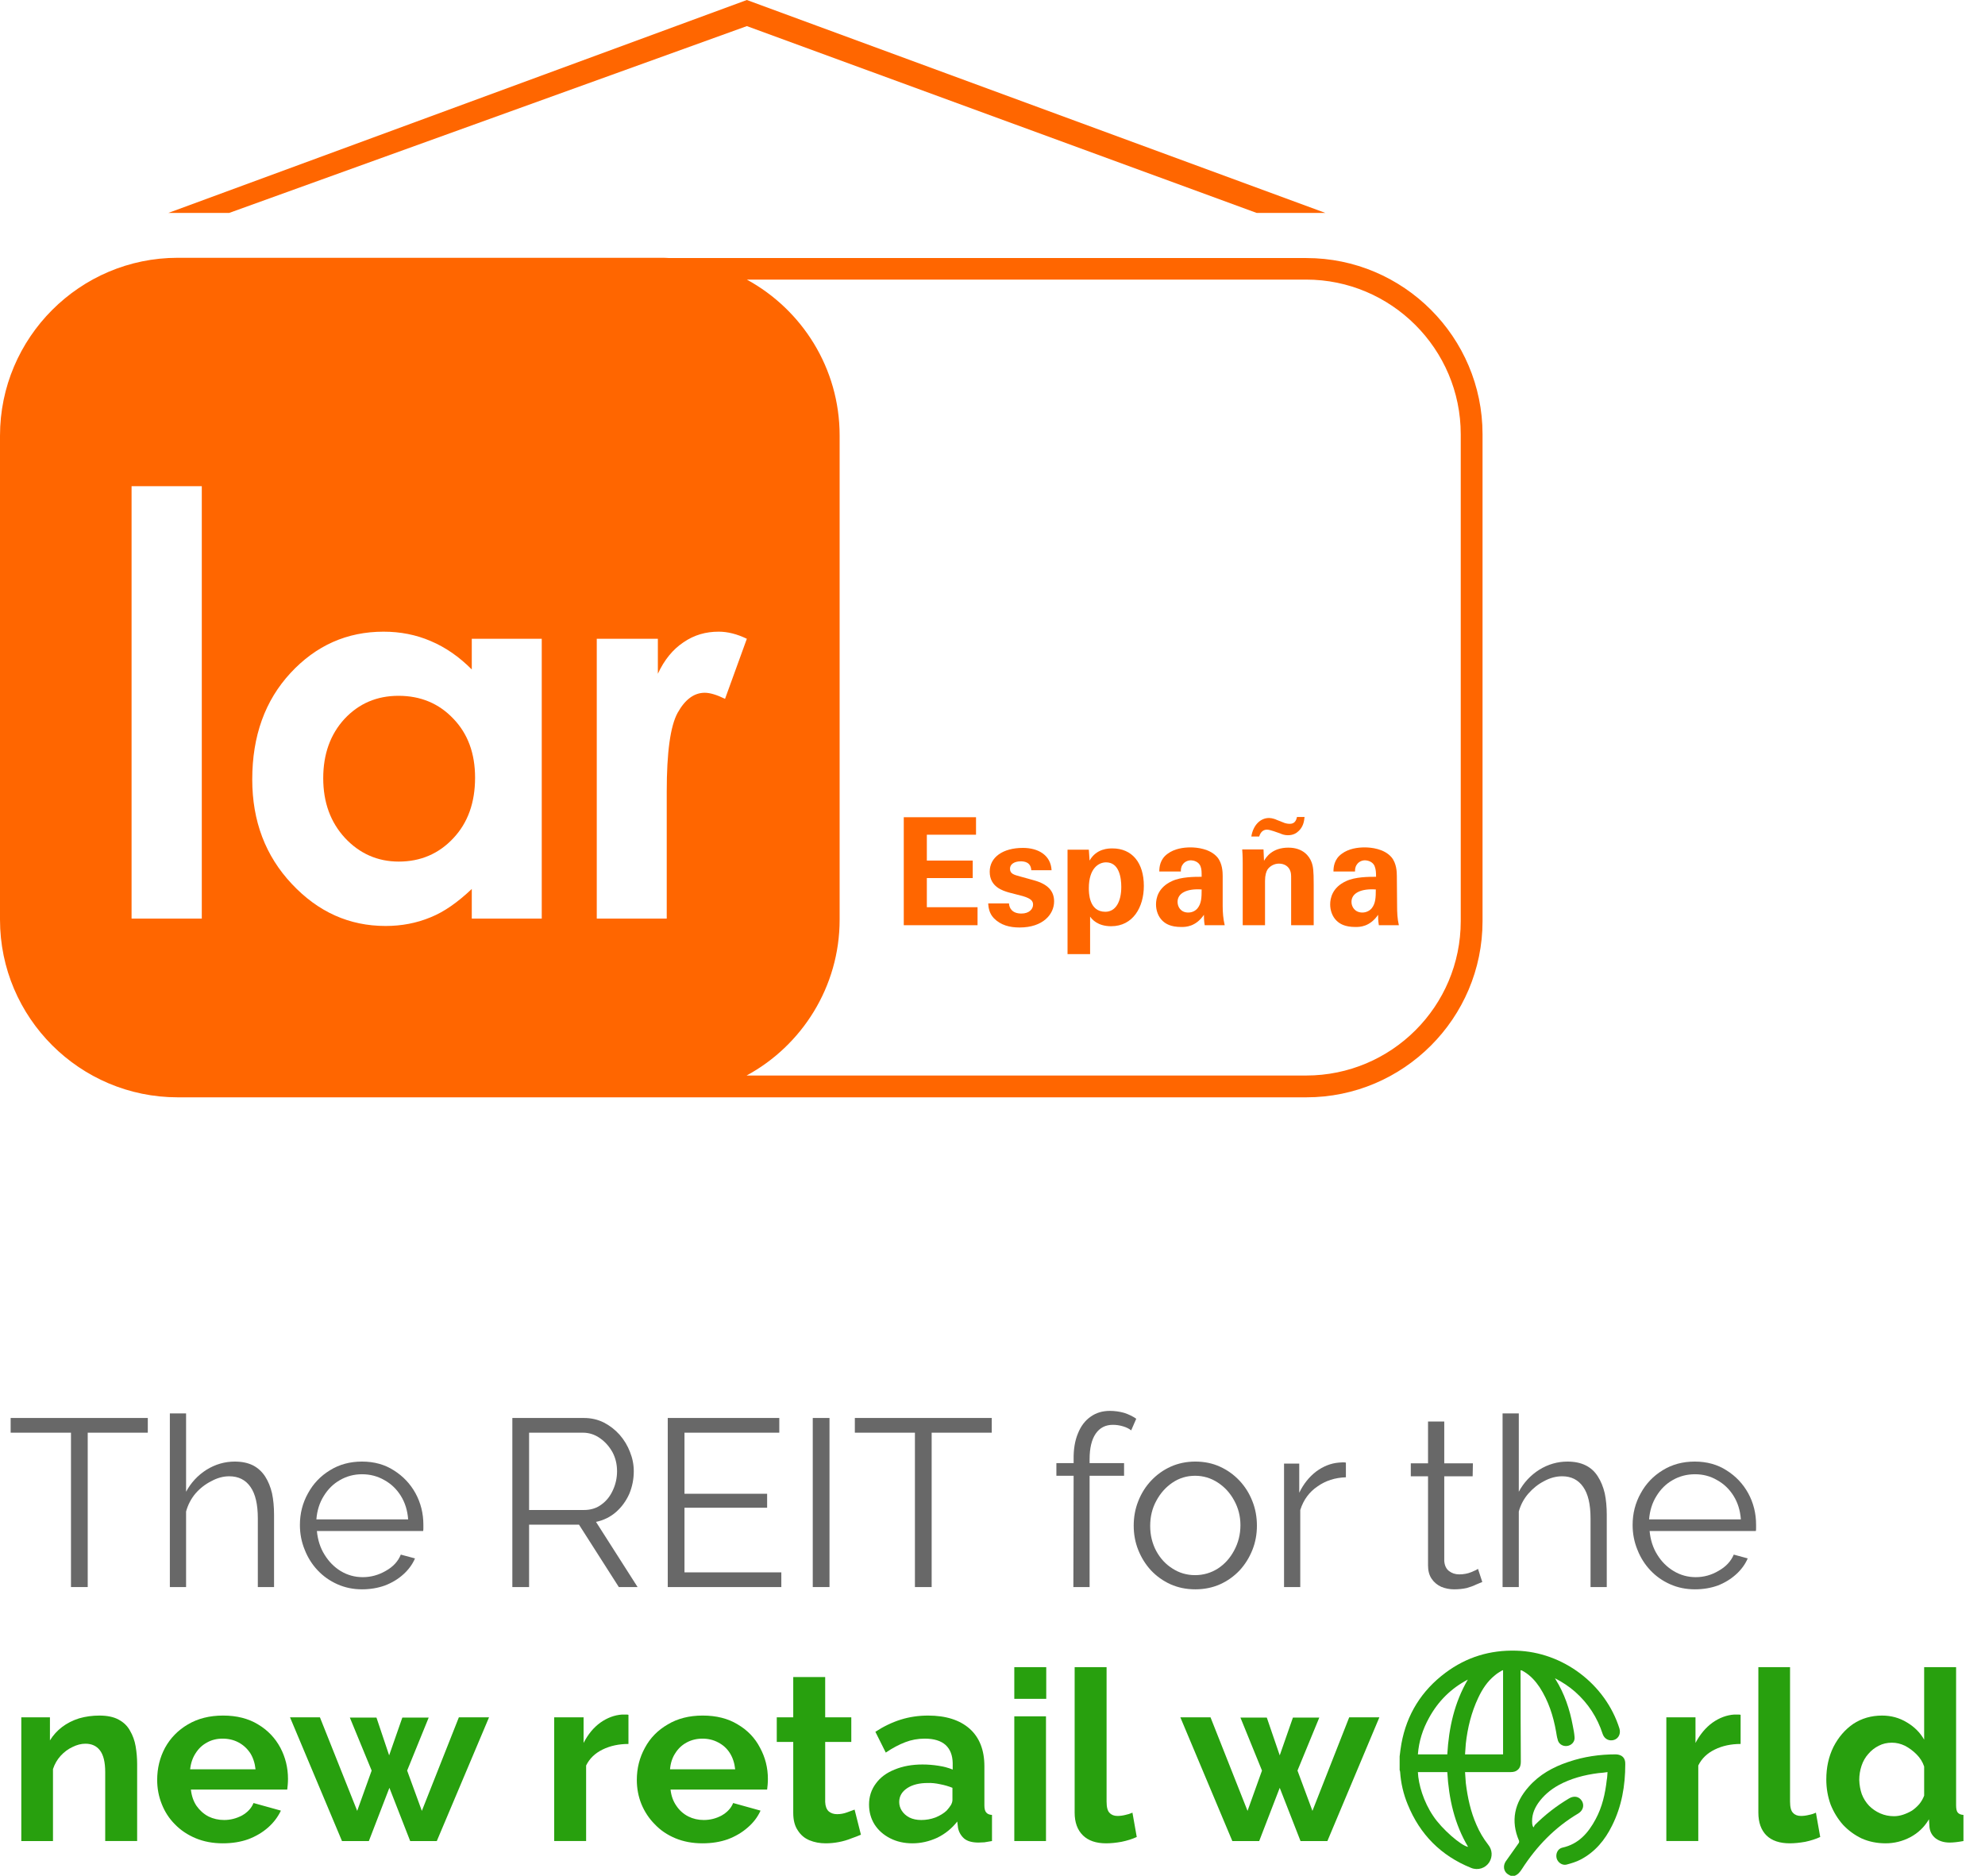 <svg version="1.2" xmlns="http://www.w3.org/2000/svg" viewBox="0 0 783 740" width="783" height="740">
	<title>larespana-10aniversario</title>
	<style>
		.s0 { fill: #ff6600 } 
		.s1 { fill: #686868 } 
		.s2 { fill: #28a00e } 
	</style>
	<g>
		<g>
			<g>
				<g>
					<g>
						<path class="s0" d="m157.2 274.5q-12.8 0-21.3 9.1c-5.6 6.1-8.4 13.9-8.4 23.4q0 14.3 8.6 23.6c5.7 6.1 12.8 9.3 21.2 9.3 8.6 0 15.8-3.1 21.5-9.2q8.6-9.1 8.6-23.9 0-14.4-8.6-23.3c-5.7-6-12.9-9-21.6-9z"/>
					</g>
				</g>
				<g>
					<g>
						<path class="s0" d="m515.3 101.8h-251.3q-1.4-0.1-2.9-0.1h-191c-38.6 0-70.1 31.5-70.1 70.2v190.9c0 38.7 31.5 70.1 70.1 70.1h191q1.1 0 2.2 0h252c38.3 0 69.5-31.2 69.5-69.5v-192.1c0-38.3-31.2-69.5-69.5-69.5zm-435.7 260.6h-27.7v-170.6h27.7zm134.1 0h-27.6v-11.7c-5.5 5.2-10.8 9-16.3 11.2q-8.2 3.4-17.7 3.4c-14.3 0-26.6-5.5-37-16.6q-15.6-16.6-15.6-41.2 0-25.7 15.1-42 15.1-16.3 36.7-16.3c6.6 0 12.8 1.2 18.6 3.7 5.9 2.5 11.2 6.2 16.2 11.2v-12.1h27.6zm72.3-86.7q-4.9-2.4-8-2.4-6.3 0-10.7 7.9c-2.9 5.3-4.3 15.7-4.3 31.1v5.4 44.7h-27.6v-110.4h24.1v13.8q3.8-8.2 10.1-12.4c4.2-2.9 8.8-4.2 13.9-4.2q5.3 0 11.1 2.8zm290.2 87.7c0 33.6-27.3 60.9-61 60.9h-220.7c21.8-11.8 36.7-35 36.7-61.5v-191c0-26.5-14.8-49.6-36.6-61.5h220.6c33.6 0 61 27.4 61 61z"/>
					</g>
				</g>
				<g>
					<g>
						<path fill-rule="evenodd" class="s0" d="m356.5 322.4h28.5v6.9h-19.4v10.2h18.1v6.9h-18.1v11.5h20v7.1h-29.1z"/>
					</g>
				</g>
				<g>
					<g>
						<path class="s0" d="m398 356.4c0.1 1.9 1.3 4 4.9 4 3.1 0 4.6-1.8 4.6-3.5 0-1.4-0.7-2.4-4.1-3.4l-5.4-1.4c-2.4-0.7-7.6-2.2-7.6-8.2 0-5.8 5.3-9.4 13.1-9.4 6.1 0 11 2.9 11.3 8.8h-8c-0.2-3.3-2.9-3.5-4.2-3.5-2.4 0-4.2 1.1-4.2 2.9 0 2 1.5 2.4 4.1 3.1l5.4 1.5c5.4 1.5 7.9 4.2 7.9 8.3 0 5.1-4.4 10.3-13.6 10.3-3.9 0-7.5-0.9-10.2-3.7-1.9-2-2.1-4.4-2.2-5.8z"/>
					</g>
				</g>
				<g>
					<g>
						<path class="s0" d="m429.5 335.2l0.3 4.3c2.7-4.8 7.6-4.8 9-4.8 7.8 0 12.4 5.7 12.4 14.8 0 8.4-4.3 15.9-12.9 15.9-5.4 0-7.6-2.8-8.3-3.8v14.8h-8.9v-41.2zm12.8 14.7c0-3.6-0.8-9.7-6-9.7-2.8 0-6.8 2.2-6.8 10.2 0 1.7 0 9.3 6.5 9.3 4.1 0 6.3-4 6.3-9.8z"/>
					</g>
				</g>
				<g>
					<g>
						<path class="s0" d="m475.2 365c-0.3-1.8-0.3-3.2-0.3-4.1-3.3 4.8-7.3 4.8-8.9 4.8-4.3 0-6.2-1.3-7.4-2.4-1.8-1.7-2.6-4.2-2.6-6.5 0-2.4 0.8-6.7 6.3-9.2 3.6-1.7 8.9-1.7 11.7-1.7 0-1.9 0-2.9-0.4-4-0.7-2.1-3-2.5-3.8-2.5-1.3 0-2.6 0.6-3.3 1.7-0.7 1-0.7 2-0.7 2.7h-8.5c0-1.6 0.2-4.8 3.3-7 2.7-2 6.2-2.5 9-2.5 2.5 0 7.7 0.5 10.6 3.9 2 2.4 2.1 5.9 2.1 7.3v11.9c0 2.5 0.2 5.1 0.8 7.6zm-10.7-9.2c0 2 1.3 4.2 4.2 4.2 1.6 0 2.9-0.7 3.7-1.7 1.5-1.9 1.6-4.2 1.6-7.4-5.6-0.4-9.5 1.3-9.5 4.9z"/>
					</g>
				</g>
				<g>
					<g>
						<path class="s0" d="m490.2 340.5c0-0.1 0-3.3-0.2-5.4h8.4l0.2 4.5c0.8-1.4 3.2-5.2 9.6-5.2 5.9 0 8.3 3.5 9.1 5.6 0.7 1.8 0.9 3.4 0.9 8.9v16.1h-8.9v-18.5c0-1.3 0-2.3-0.5-3.3-0.6-1.3-2-2.5-4.3-2.5-1.8 0-3.5 0.9-4.5 2.3-0.5 0.8-1 2.2-1 4.5v17.5h-8.8zm3.4-10.5c0.7-4.4 3.5-7.3 7-7.3 1.2 0 2.8 0.6 2.9 0.7l3.3 1.3c0.4 0.1 1 0.3 2 0.3 1.8 0 2.5-1.2 2.8-2.7h3c-0.2 2.1-0.7 4-2.3 5.5-0.9 0.9-2.2 1.7-4.3 1.7-1.3 0-2.4-0.4-3-0.7l-2.6-0.9c-0.7-0.2-1.8-0.6-2.6-0.6-1 0-2.4 0.4-3.1 2.7z"/>
					</g>
				</g>
				<g>
					<g>
						<path class="s0" d="m543.9 365c-0.3-1.8-0.3-3.2-0.3-4.1-3.3 4.8-7.3 4.8-8.9 4.8-4.3 0-6.2-1.3-7.4-2.4-1.8-1.7-2.6-4.2-2.6-6.5 0-2.4 0.8-6.7 6.3-9.2 3.6-1.7 8.9-1.7 11.8-1.7 0-1.9-0.1-2.9-0.5-4-0.7-2.1-3-2.5-3.9-2.5-1.2 0-2.5 0.6-3.2 1.7-0.7 1-0.7 2-0.7 2.7h-8.5c0-1.6 0.2-4.8 3.3-7 2.7-2 6.2-2.5 9-2.5 2.5 0 7.7 0.5 10.6 3.9 2 2.4 2.1 5.9 2.1 7.3l0.1 11.9c0 2.5 0.1 5.1 0.7 7.6zm-10.8-9.2c0 2 1.4 4.2 4.3 4.2 1.5 0 2.9-0.7 3.7-1.7 1.5-1.9 1.6-4.2 1.6-7.4-5.6-0.4-9.6 1.3-9.6 4.9z"/>
					</g>
				</g>
				<g>
					<g>
						<path fill-rule="evenodd" class="s0" d="m66.4 84l228.2-84 228.2 84h-27.1l-201.1-73.7-204.2 73.7z"/>
					</g>
				</g>
			</g>
			<g>
				<g>
					<path class="s1" d="m58.3 565.2h-23.7v60.9h-6.6v-60.9h-23.8v-5.8h54.1z"/>
				</g>
				<g>
					<path class="s1" d="m108.1 626.1h-6.4v-27.1q0-8.3-2.9-12.4-2.9-4.2-8.4-4.2-3.5 0-7 1.9-3.6 1.8-6.3 4.9-2.6 3.1-3.7 7.1v29.8h-6.4v-68.5h6.4v30.9q2.9-5.4 8.1-8.7 5.2-3.2 11.1-3.2 4.2 0 7.2 1.5 2.9 1.5 4.8 4.4 1.8 2.8 2.7 6.6 0.8 3.8 0.8 8.5z"/>
				</g>
				<g>
					<path class="s1" d="m142.8 627q-5.2 0-9.7-2-4.5-2-7.8-5.5-3.3-3.5-5.1-8.1-1.9-4.6-1.9-9.8 0-6.8 3.2-12.5 3.1-5.7 8.7-9.1 5.5-3.4 12.6-3.4 7.2 0 12.6 3.5 5.4 3.4 8.5 9 3.1 5.7 3.1 12.4 0 0.8 0 1.5 0 0.7-0.1 1h-41.9q0.5 5.3 3 9.3 2.5 4.1 6.4 6.5 4 2.4 8.7 2.4 4.8 0 9.1-2.5 4.3-2.4 5.9-6.4l5.6 1.5q-1.5 3.5-4.6 6.3-3.1 2.8-7.3 4.4-4.2 1.5-9 1.5zm-18-27.6h36.2q-0.4-5.3-2.9-9.3-2.5-4-6.5-6.2-4-2.3-8.8-2.3-4.7 0-8.7 2.3-3.9 2.2-6.4 6.3-2.5 4-2.9 9.2z"/>
				</g>
				<g>
					<path class="s1" d="m202.1 626.1v-66.7h28.2q4.3 0 7.9 1.8 3.5 1.8 6.2 4.8 2.7 3.1 4.1 6.8 1.5 3.7 1.5 7.6 0 4.7-1.8 9-1.9 4.2-5.2 7.1-3.3 2.9-7.9 3.9l16.4 25.7h-7.4l-15.7-24.6h-19.7v24.6zm6.6-30.4h21.7q4 0 6.9-2.2 2.9-2.1 4.5-5.7 1.6-3.5 1.6-7.4 0-4.1-1.8-7.5-1.9-3.4-4.9-5.5-3.1-2.2-6.8-2.2h-21.2v30.5z"/>
				</g>
				<g>
					<path class="s1" d="m308.2 620.3v5.8h-44.8v-66.7h44v5.8h-37.4v24.1h32.6v5.5h-32.6v25.5c0 0 38.2 0 38.2 0z"/>
				</g>
				<g>
					<path class="s1" d="m320.6 626.1v-66.7h6.6v66.7z"/>
				</g>
				<g>
					<path class="s1" d="m391.2 565.2h-23.7v60.9h-6.6v-60.9h-23.7v-5.8h54z"/>
				</g>
				<g>
					<path class="s1" d="m423.4 626.1l0.1-43.9h-6.8v-5h6.8v-1.4q-0.1-6 1.7-10.3 1.7-4.3 5-6.6 3.2-2.3 7.6-2.3 2.9 0 5.7 0.8 2.7 0.9 4.7 2.3l-2 4.6q-1.2-1-3.2-1.6-2-0.6-4-0.6-4.4 0-6.8 3.5-2.4 3.5-2.4 10.1v1.5h13.6v5h-13.6v43.9c0 0-6.3 0-6.3 0z"/>
				</g>
				<g>
					<path class="s1" d="m471.5 627q-5.3 0-9.8-2-4.4-2-7.7-5.5-3.2-3.5-5-8-1.8-4.5-1.8-9.6 0-5.2 1.8-9.7 1.8-4.6 5.1-8.1 3.3-3.5 7.7-5.5 4.5-2 9.7-2 5.3 0 9.7 2 4.4 2 7.7 5.5 3.3 3.5 5.1 8.1 1.8 4.5 1.8 9.7 0 5.1-1.8 9.6-1.8 4.5-5 8-3.3 3.5-7.7 5.5-4.5 2-9.8 2zm-17.8-25q0 5.4 2.4 9.9 2.4 4.4 6.4 6.9 4 2.6 8.9 2.6 4.9 0 9-2.6 4-2.6 6.4-7.1 2.5-4.6 2.5-10 0-5.3-2.5-9.8-2.4-4.4-6.4-7-4.1-2.7-9-2.7-4.9 0-8.9 2.7-4 2.7-6.4 7.2-2.4 4.4-2.4 9.9z"/>
				</g>
				<g>
					<path class="s1" d="m530.9 582.8q-6.4 0.2-11.2 3.6-4.9 3.3-6.8 9.3v30.4h-6.4v-48.7h6v11.5q2.5-5.2 6.7-8.4 4.2-3.1 8.9-3.5 0.9-0.1 1.6-0.1 0.7 0 1.2 0.1z"/>
				</g>
				<g>
					<path class="s1" d="m584.7 624.1q-0.7 0.3-2.4 1-1.6 0.8-3.8 1.4-2.3 0.5-4.9 0.5-2.7 0-5.1-1-2.4-1.1-3.8-3.2-1.4-2.1-1.4-5.2v-35.2h-6.8v-5.1h6.8v-16.5h6.4v16.5h11.3l-0.1 5.1h-11.2v33.4q0.2 2.7 1.9 4 1.7 1.3 4 1.3 2.6 0 4.8-0.9 2.2-0.9 2.6-1.3z"/>
				</g>
				<g>
					<path class="s1" d="m633.8 626.1h-6.4v-27.1q0-8.3-2.9-12.4-2.9-4.2-8.3-4.2-3.6 0-7.1 1.9-3.5 1.8-6.2 4.9-2.7 3.1-3.8 7.1v29.8h-6.4v-68.5h6.4v30.9q2.9-5.4 8.1-8.7 5.2-3.2 11.1-3.2 4.2 0 7.2 1.5 3 1.5 4.8 4.4 1.8 2.8 2.7 6.6 0.8 3.8 0.8 8.5z"/>
				</g>
				<g>
					<path class="s1" d="m668.6 627q-5.3 0-9.8-2-4.5-2-7.8-5.5-3.3-3.5-5.1-8.1-1.9-4.6-1.9-9.8 0-6.8 3.2-12.5 3.1-5.7 8.7-9.1 5.5-3.4 12.6-3.4 7.2 0 12.6 3.5 5.4 3.4 8.5 9 3.1 5.7 3.1 12.4 0 0.8 0 1.5 0 0.7-0.1 1h-41.9q0.5 5.3 3 9.3 2.5 4.1 6.5 6.5 4 2.4 8.7 2.4 4.8 0 9-2.5 4.3-2.4 6-6.4l5.5 1.5q-1.5 3.5-4.6 6.3-3.1 2.8-7.2 4.4-4.2 1.5-9 1.5zm-18.1-27.6h36.2q-0.4-5.3-2.9-9.3-2.5-4-6.5-6.2-3.9-2.3-8.7-2.3-4.8 0-8.8 2.3-3.9 2.2-6.4 6.3-2.5 4-2.9 9.2z"/>
				</g>
				<g>
					<path class="s2" d="m54.1 726.3h-12.6v-27.2q0-5.9-2.1-8.6-2-2.6-5.7-2.6-2.5 0-5.1 1.3-2.6 1.2-4.7 3.5-2 2.2-3 5.2v28.4h-12.5v-48.8h11.3v9.1q1.9-3.1 4.8-5.3 2.9-2.2 6.7-3.4 3.8-1.1 8-1.1 4.7 0 7.6 1.6 3 1.6 4.5 4.4 1.6 2.7 2.2 6.1 0.6 3.5 0.6 7c0 0 0 30.4 0 30.4z"/>
				</g>
				<g>
					<path class="s2" d="m87.9 727.2q-5.9 0-10.7-2-4.8-2-8.2-5.5-3.4-3.4-5.2-8-1.8-4.5-1.8-9.5 0-6.9 3.1-12.7 3.2-5.8 9-9.2 5.9-3.5 13.9-3.5 8.1 0 13.8 3.5 5.7 3.4 8.8 9.2 3 5.7 3 12.3 0 1.1-0.1 2.3-0.1 1.1-0.2 1.9h-38q0.4 3.7 2.2 6.4 1.9 2.7 4.7 4.2 2.9 1.4 6.2 1.4 3.7 0 7.1-1.8 3.3-1.9 4.5-4.9l10.8 3q-1.8 3.8-5.1 6.7-3.3 2.9-7.8 4.6-4.5 1.6-10 1.6zm-12.9-29.2h25.8q-0.4-3.7-2.1-6.4-1.8-2.7-4.6-4.2-2.8-1.5-6.3-1.5-3.4 0-6.1 1.5-2.8 1.5-4.5 4.2-1.8 2.7-2.2 6.4z"/>
				</g>
				<g>
					<path class="s2" d="m181 677.5h11.9l-20.6 48.8h-10.5l-8.2-21-8.1 21h-10.6l-20.5-48.8h11.8l14.7 36.9 5.7-15.9-8.6-20.9h10.5l5 14.9 5.2-14.9h10.4l-8.5 20.9 5.8 15.9z"/>
				</g>
				<g>
					<path class="s2" d="m247.9 688q-5.7 0-10.2 2.2-4.5 2.2-6.5 6.3v29.8h-12.6v-48.8h11.6v10.1q2.6-5.1 6.6-8 4.1-2.9 8.6-3.2 1 0 1.6 0 0.6 0 0.9 0.1z"/>
				</g>
				<g>
					<path class="s2" d="m277.1 727.2q-5.9 0-10.7-2-4.8-2-8.1-5.5-3.4-3.4-5.3-8-1.8-4.5-1.8-9.5 0-6.9 3.2-12.7 3.1-5.8 9-9.2 5.8-3.5 13.8-3.5 8.1 0 13.8 3.5 5.8 3.4 8.8 9.2 3.1 5.7 3.1 12.3 0 1.1-0.1 2.3-0.1 1.1-0.2 1.9h-38.1q0.4 3.7 2.3 6.4 1.8 2.7 4.7 4.2 2.8 1.4 6.1 1.4 3.8 0 7.1-1.8 3.3-1.9 4.5-4.9l10.8 3q-1.7 3.8-5.1 6.7-3.3 2.9-7.8 4.6-4.5 1.6-10 1.6zm-12.8-29.2h25.7q-0.4-3.7-2.1-6.4-1.7-2.7-4.6-4.2-2.8-1.5-6.2-1.5-3.4 0-6.2 1.5-2.8 1.5-4.5 4.2-1.8 2.7-2.1 6.4z"/>
				</g>
				<g>
					<path class="s2" d="m339.6 723.8q-1.6 0.7-3.9 1.5-2.2 0.9-4.8 1.4-2.6 0.5-5.2 0.5-3.5 0-6.4-1.2-2.9-1.2-4.6-3.9-1.8-2.6-1.8-6.9v-28h-6.5v-9.7h6.5v-15.9h12.6v15.9h10.3v9.7h-10.3v23.7q0.1 2.5 1.4 3.7 1.3 1.1 3.3 1.1 2 0 3.9-0.7 1.8-0.7 3-1.1z"/>
				</g>
				<g>
					<path class="s2" d="m342.8 711.9q0-4.7 2.7-8.3 2.6-3.6 7.4-5.5 4.8-2 11-2 3.1 0 6.3 0.5 3.2 0.5 5.6 1.5v-2.6q-0.1-4.6-2.8-7.1-2.8-2.5-8.2-2.5-4.1 0-7.7 1.4-3.7 1.4-7.7 4.1l-4.1-8.2q4.9-3.2 10-4.8 5.1-1.6 10.8-1.6 10.5 0 16.4 5.2 5.8 5.2 5.8 14.8v15.4q0 2 0.7 2.8 0.7 0.9 2.3 1v10.3q-1.7 0.3-3 0.5-1.4 0.1-2.3 0.1-3.8 0-5.7-1.6-1.9-1.7-2.4-4.2l-0.3-2.5q-3.2 4.1-7.9 6.4-4.8 2.2-9.8 2.2-4.9 0-8.8-2-3.9-2-6.1-5.4-2.2-3.5-2.2-7.9zm30.6 2.4q1-1.1 1.7-2.2 0.6-1.1 0.6-2v-4.8q-2.2-0.9-4.8-1.4-2.7-0.6-5-0.5-4.9 0-8 2-3.2 2.1-3.2 5.5 0 1.8 1 3.4 1.1 1.7 3 2.7 2 1 4.7 1 2.9 0 5.6-1 2.7-1.1 4.4-2.7z"/>
				</g>
				<g>
					<path class="s2" d="m400.1 670.2v-12.5h12.6v12.5zm0 56.1v-49.2h12.5v49.2z"/>
				</g>
				<g>
					<path class="s2" d="m423.9 657.7h12.6v53q0 3.4 1.2 4.5 1.1 1.2 3.1 1.2 1.5 0 3.1-0.4 1.5-0.3 2.8-0.9l1.7 9.6q-2.6 1.2-6 1.9-3.3 0.6-6.1 0.6-5.9 0-9.1-3.1-3.3-3.2-3.3-9c0 0 0-57.4 0-57.4z"/>
				</g>
				<g>
					<path class="s2" d="m532.2 677.5h11.9l-20.5 48.8h-10.6l-8.2-21-8.1 21h-10.6l-20.5-48.8h11.9l14.6 36.9 5.7-15.9-8.5-20.9h10.4l5.1 14.9 5.2-14.9h10.4l-8.6 20.9 5.9 15.9z"/>
				</g>
				<g>
					<path class="s2" d="m686.6 688q-5.7 0-10.2 2.2-4.5 2.2-6.5 6.3v29.8h-12.6v-48.8h11.5v10.1q2.7-5.1 6.7-8 4.1-2.9 8.6-3.2 1 0 1.6 0 0.5 0 0.9 0.1c0 0 0 11.5 0 11.5z"/>
				</g>
				<g>
					<path class="s2" d="m693.5 657.7h12.6v53q0 3.4 1.2 4.5 1.1 1.2 3.1 1.2 1.5 0 3.1-0.4 1.6-0.3 2.8-0.9l1.7 9.6q-2.6 1.2-5.9 1.9-3.4 0.6-6.1 0.6-6 0-9.2-3.1-3.2-3.2-3.2-9v-57.4z"/>
				</g>
				<g>
					<path class="s2" d="m720.4 702q0-7.1 2.8-12.8 2.9-5.7 7.8-9.1 5-3.3 11.4-3.3 5.4 0 9.8 2.7 4.4 2.6 6.8 6.8v-28.6h12.6v54.5q0 2 0.6 2.8 0.7 0.9 2.3 1v10.3q-3.3 0.6-5.4 0.6-3.3 0-5.5-1.6-2.2-1.7-2.5-4.5l-0.2-3.1q-2.7 4.6-7.4 7.1-4.6 2.4-9.7 2.4-5.1 0-9.4-1.9-4.2-2-7.4-5.4-3.1-3.5-4.9-8-1.7-4.7-1.7-9.9zm38.6 6.4v-11.5q-0.9-2.7-3-4.8-2.1-2.1-4.6-3.4-2.5-1.2-5.1-1.2-2.9 0-5.2 1.2-2.4 1.2-4.1 3.2-1.8 2-2.7 4.7-0.9 2.7-0.9 5.6 0.1 3 1 5.6 1 2.6 2.9 4.6 1.9 1.9 4.4 3 2.5 1.1 5.4 1.1 1.8 0 3.6-0.6 1.8-0.6 3.5-1.6 1.6-1.1 2.9-2.6 1.2-1.5 1.9-3.3z"/>
				</g>
			</g>
			<g>
				<g>
					<g>
						<path class="s2" d="m555.3 711.9c4.8 11.8 13.1 20.2 25 25 2.7 1.1 5.7 0.1 7.2-2.3 1.3-2.2 1.2-4.8-0.5-6.9q-2.8-3.6-4.6-7.8c-2.3-5.2-3.5-10.8-4.2-16.5-0.1-1.4-0.2-2.8-0.3-4.3 0.5 0 0.8 0 1.1 0q8.5 0 16.9 0c1.1 0 2.1-0.2 3-1.1 0.8-0.8 1-1.9 1-3q-0.1-17.5-0.1-35 0-0.5 0-1.1c0.3 0.1 0.4 0.1 0.5 0.1q0.4 0.2 0.9 0.5c2.5 1.5 4.5 3.7 6.1 6.1 3.5 5.4 5.4 11.3 6.5 17.5 0.2 1 0.3 2.1 0.6 3 0.3 1.8 1.9 2.9 3.7 2.7 1.8-0.2 3.2-1.7 3-3.5-0.1-1.5-0.4-3-0.7-4.5-1.2-6.5-3.3-12.7-6.8-18.3-0.1-0.1-0.1-0.2-0.2-0.4 2.9 1.5 5.5 3.2 7.9 5.3 5.2 4.6 8.8 10.2 10.9 16.7 0.7 2 2.6 2.9 4.5 2.3 1.8-0.6 2.7-2.5 2.1-4.5-5.5-17.5-22.3-30.2-40.7-30.7-10.3-0.3-19.6 2.5-27.9 8.7-9.4 7-15.3 16.4-17.4 28-0.3 1.7-0.5 3.3-0.7 5q0 2.7 0 5.4c0.1 0.3 0.2 0.5 0.2 0.8 0.3 4.4 1.3 8.7 3 12.8zm23.8 16.7c-2.7-0.4-10.4-7.1-13.7-12.1-3.9-5.7-5.9-12.6-6.1-17.4 3.9 0 7.7 0 11.6 0 0.6 10.5 2.8 20.4 8.2 29.5zm10.6-67.7c0.9-0.8 2-1.4 3-2q0.1 0 0.2 0.1 0 16.5 0 33.1c-5 0-9.9 0-15 0 0.1-1.5 0.2-2.9 0.3-4.2 0.7-6.3 2.2-12.4 4.9-18.1 1.6-3.4 3.6-6.5 6.6-8.9zm-26 16.8q5.4-9.9 15.3-15.1c-5.3 9.1-7.5 19-8.1 29.5-3.9 0-7.7 0-11.6 0 0.4-5.2 1.9-9.9 4.4-14.4z"/>
					</g>
				</g>
				<g>
					<g>
						<path class="s2" d="m600.3 737.4c5.8-9 13-16.5 22.3-22 1.9-1.2 2.4-3.2 1.4-4.9-1.1-1.8-3.1-2.2-5.1-1q-7.4 4.4-13.5 10.5c-0.2 0.3-0.3 0.6-0.4 0.9q-0.2-0.2-0.3-0.3-0.1-0.3-0.2-0.5 0-0.3-0.1-0.5c-0.3-3.1 0.6-5.7 2.3-8.2 2.1-3 4.8-5.3 8-7.1 4.9-2.7 10.3-4.1 15.8-4.8 1.2-0.1 2.4-0.2 3.6-0.4-0.1 1.2-0.1 2.2-0.3 3.1-0.6 5.4-1.8 10.7-4.4 15.5-2.9 5.4-6.7 9.8-13.1 11.2-1.8 0.4-2.7 2.3-2.3 4.1 0.4 1.7 2.2 3 3.9 2.6 1.9-0.5 3.9-1.1 5.6-2 5.7-3 9.6-7.7 12.4-13.4 3.8-7.6 5.2-15.7 5.2-24.2 0.1-2.5-1.3-3.8-3.7-3.9-6.4 0-12.7 0.9-18.8 3-6 2-11.4 5-15.6 9.8-5.6 6.3-7.2 13.4-3.8 21.3 0.1 0.3 0 0.8-0.2 1q-2.5 3.6-5.1 7.2-0.8 1.3-0.6 2.7c0.3 1.6 1.3 2.3 2.6 2.9q0.8 0 1.6 0c1.3-0.5 2.1-1.5 2.8-2.6z"/>
					</g>
				</g>
			</g>
		</g>
		<g>
		</g>
	</g>
</svg>